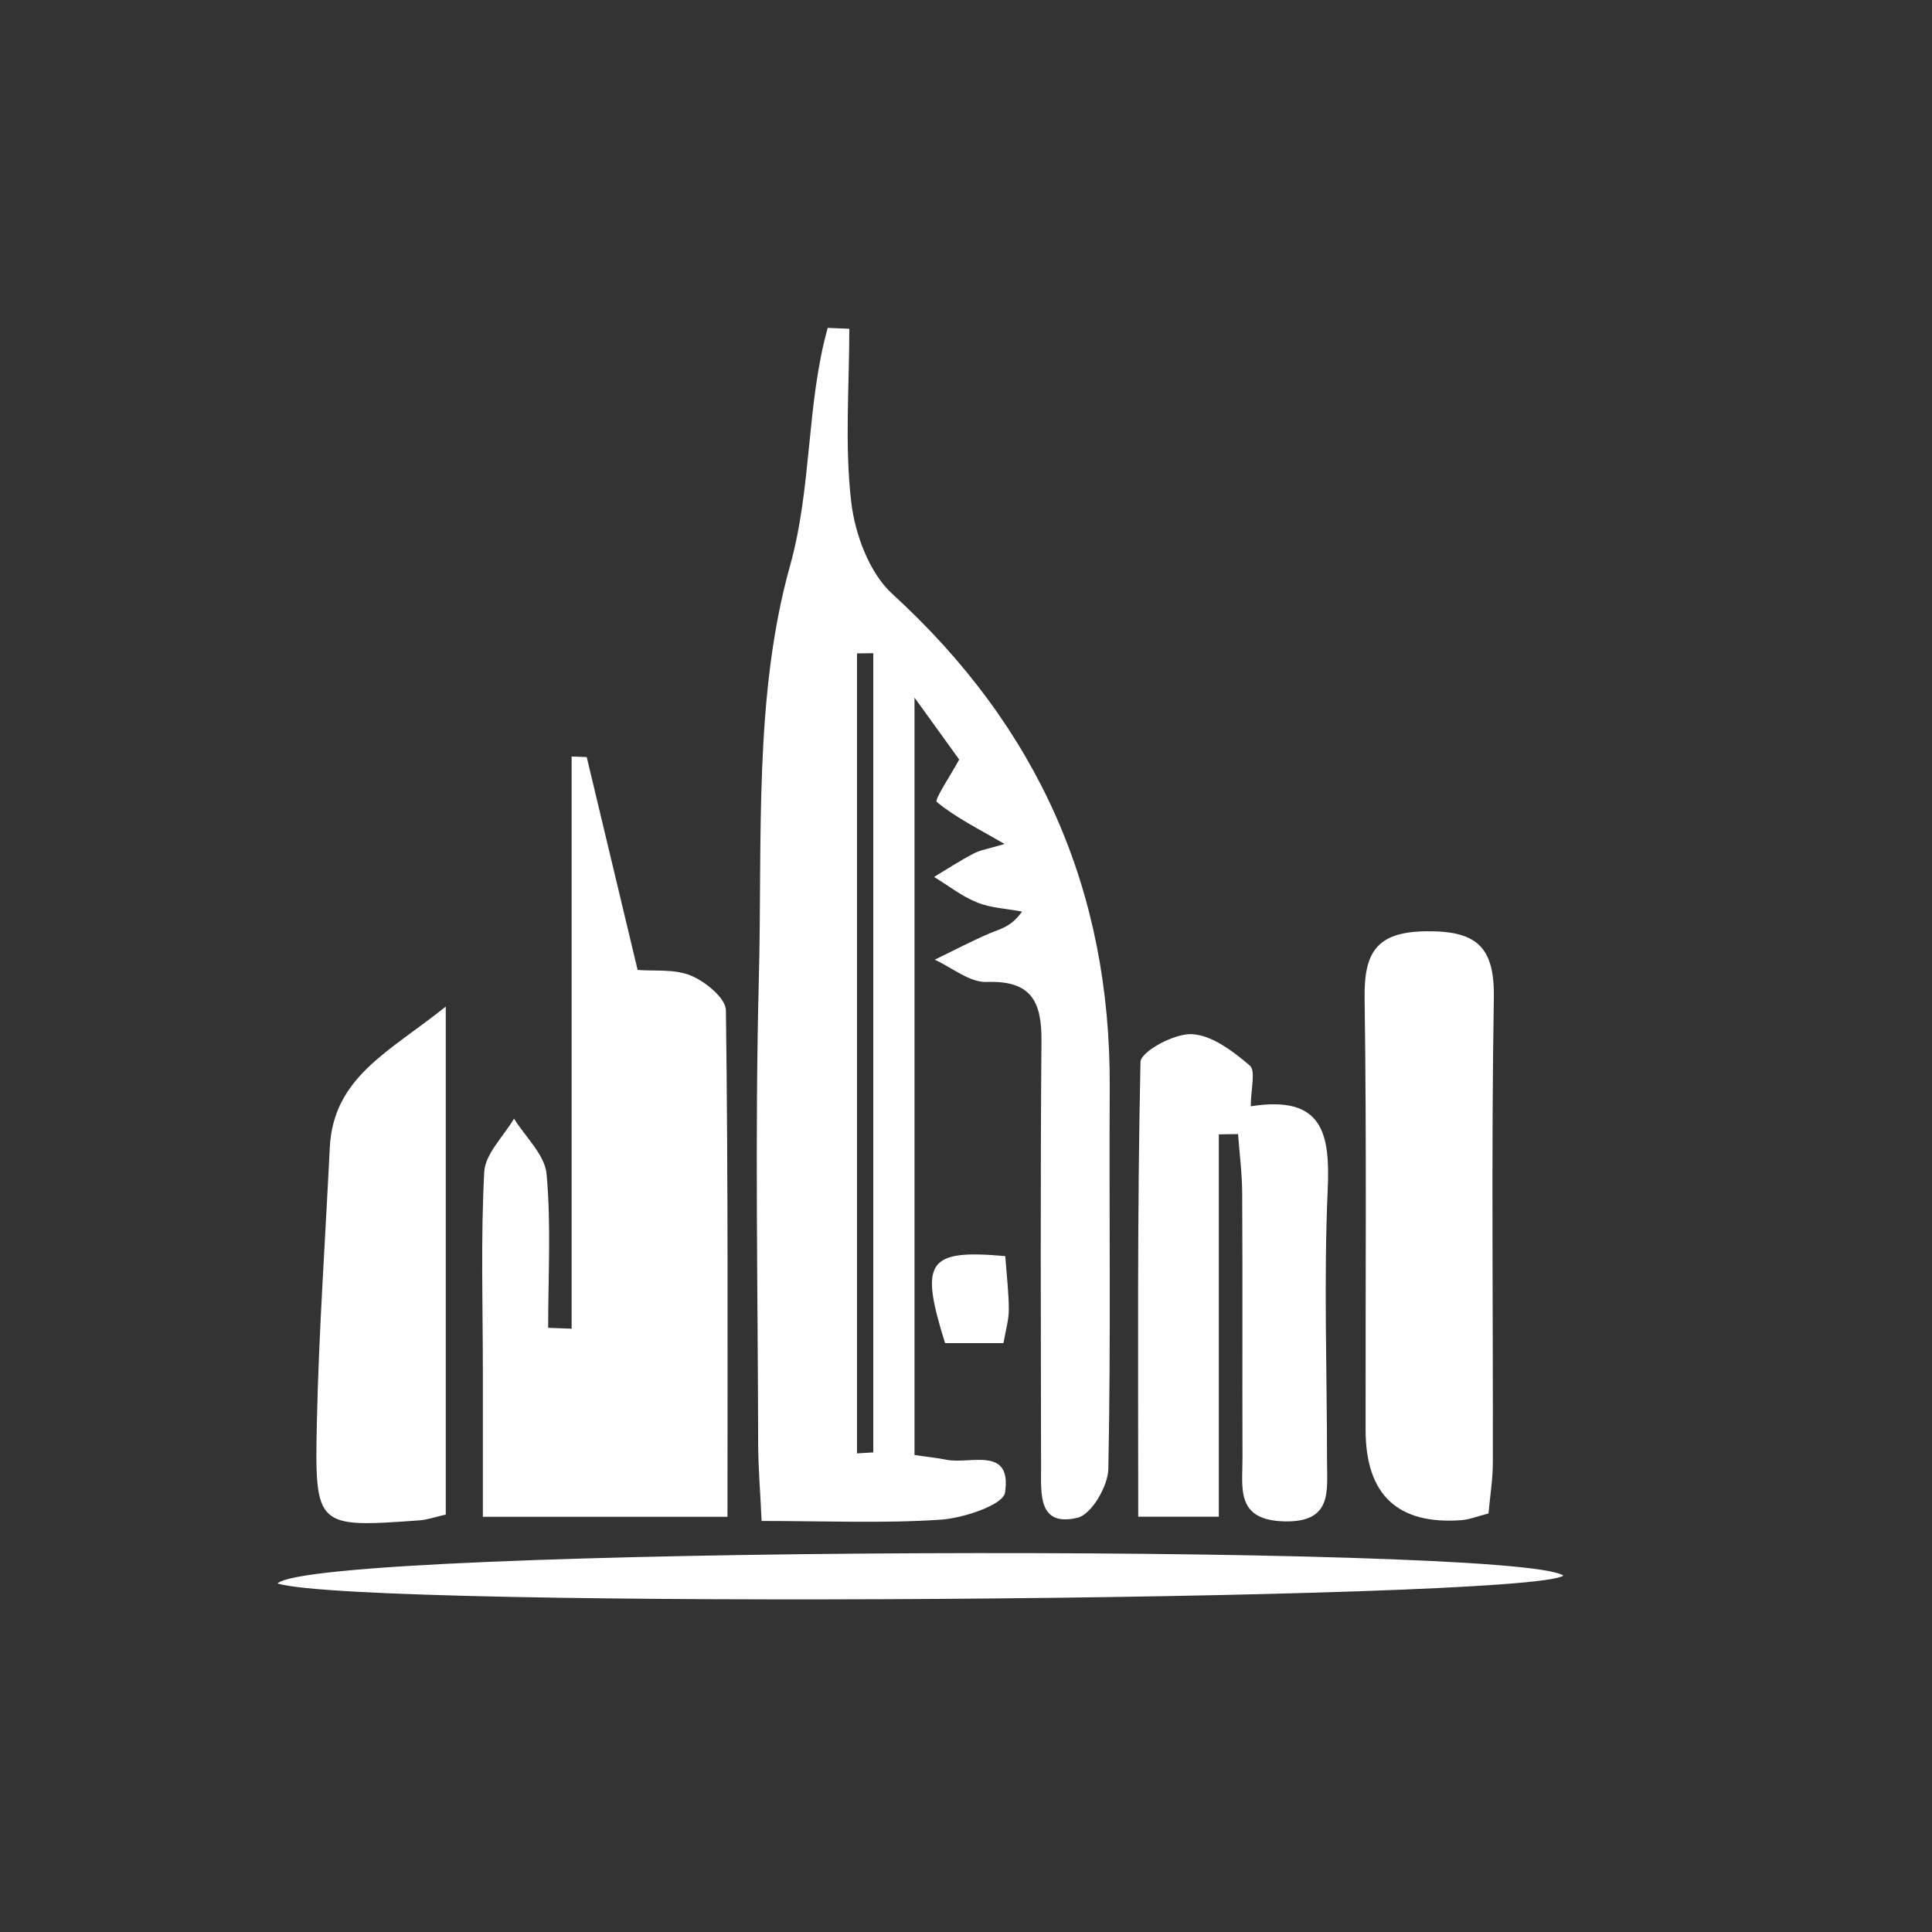 <?xml version="1.0" encoding="UTF-8"?>
<svg id="Layer_1" data-name="Layer 1" xmlns="http://www.w3.org/2000/svg" viewBox="0 0 195.86 195.86">
  <rect x="0" y="0" width="195.86" height="195.86" fill="#333333" stroke="none"/>
  <defs>
    <style>
      .cls-1 {
        fill: #fff;
        stroke-width: 0px;
      }
    </style>
  </defs>
  <path class="cls-1" d="M92.71,147.5c1.52.23,2.38.31,3.21.48,2.43.5,6.67-1.43,5.97,3.33-.19,1.25-4.19,2.59-6.52,2.75-5.83.39-11.7.13-18.16.13-.14-3.08-.34-5.41-.35-7.74-.03-15.75-.34-31.5.07-47.24.37-14.02-.54-28.61,3.15-41.81,2.25-8.06,1.65-16.32,3.83-24.16.73.03,1.46.06,2.19.09,0,5.85-.48,11.76.19,17.53.38,3.28,1.83,7.21,4.17,9.35,14.78,13.5,22.14,30.03,22.04,49.99-.07,12.9.12,25.81-.14,38.71-.03,1.74-1.71,4.62-3.11,4.95-4.02.97-3.71-2.43-3.71-5.03-.02-14.43-.08-28.87.04-43.3.03-4.01-1.03-6.15-5.56-5.98-1.72.06-3.51-1.46-5.26-2.26,1.84-.89,3.66-1.85,5.54-2.66,1.06-.45,2.23-.66,3.31-2.22-1.53-.29-3.14-.35-4.55-.92-1.55-.62-2.92-1.71-4.37-2.59,1.33-.8,2.63-1.65,4.01-2.37.71-.37,1.55-.49,3.14-.97-2.79-1.62-5.02-2.72-6.88-4.27-.25-.21,1.43-2.72,2.28-4.29-1.21-1.67-2.56-3.55-4.53-6.28v76.78ZM86.88,147.34c.55-.03,1.1-.07,1.65-.1v-81.02l-1.65.02v81.1Z"/>
  <path class="cls-1" d="M59.48,76.75c1.68,7.01,3.36,14.03,5.16,21.58,1.71.14,3.76-.12,5.42.58,1.46.61,3.51,2.28,3.53,3.51.23,16.98.16,33.97.16,51.35h-24.8c0-4.85,0-9.75,0-14.65,0-6.77-.22-13.56.14-20.31.1-1.85,1.97-3.61,3.02-5.41,1.15,1.87,3.12,3.66,3.3,5.62.47,5.16.16,10.39.16,15.59.79.03,1.59.06,2.38.09,0-9.58,0-19.17,0-28.75s0-19.51,0-29.26c.51.02,1.02.04,1.53.06Z"/>
  <path class="cls-1" d="M126.81,112.15c7.31-1.15,8.04,2.77,7.79,8.44-.41,9.16-.07,18.36-.07,27.54,0,3.04.57,6.24-4.38,6.1-4.91-.14-4.18-3.4-4.19-6.38-.03-8.96.02-17.93-.03-26.89-.01-2-.27-3.99-.42-5.99-.65,0-1.3.02-1.95.03v38.76h-8.17c0-15.62-.11-30.87.23-46.1.02-1.06,3.45-2.92,5.22-2.82,2.04.11,4.17,1.74,5.86,3.18.62.53.1,2.41.1,4.14Z"/>
  <path class="cls-1" d="M150.9,153.43c-1.12.28-1.92.62-2.75.68q-9.69.71-9.71-9.12c-.02-14.61.11-29.22-.1-43.82-.06-4.63,1.21-6.7,6.24-6.76,5.07-.06,6.95,1.53,6.86,6.75-.26,15.69-.07,31.39-.1,47.09,0,1.7-.28,3.39-.44,5.18Z"/>
  <path class="cls-1" d="M45.19,102.05v51.49c-1.05.24-1.85.53-2.68.59-10.43.75-10.61.74-10.39-9.84.2-9.31.86-18.62,1.31-27.92.35-7.2,6.04-9.73,11.75-14.32Z"/>
  <path class="cls-1" d="M28.13,160.53c3.84-3.79,125.69-4.12,130.36-.8-3.53,2.57-121.52,3.46-130.36.8Z"/>
  <path class="cls-1" d="M101.91,127.34c.15,2.03.36,3.74.36,5.45,0,1.03-.32,2.07-.54,3.37h-5.92c-2.59-8.26-1.83-9.53,6.09-8.82Z"/>
</svg>
